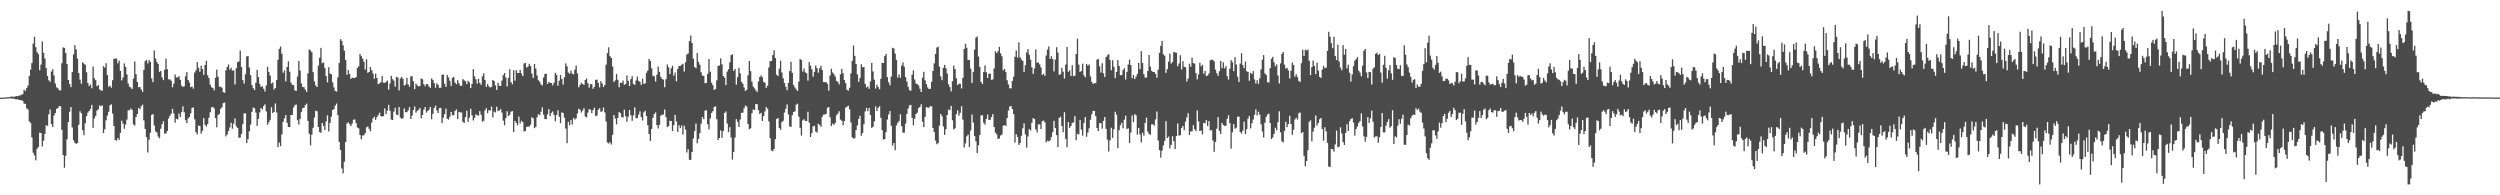 <?xml version="1.0" encoding="UTF-8"?>
<svg xmlns="http://www.w3.org/2000/svg" width="1920" height="150">
  <path d="M0 75.000h1v1.000H0zM1 75.000h1v1.000H1zM2 74.950h1v1.000H2zM3 74.883h1v1.000H3zM4 74.801h1v1.000H4zM5 74.704h1v1.000H5zM6 74.654h1v1.000H6zM7 74.573h1v1.000H7zM8 74.159h1v1.412H8zM9 74.228h1v1.545H9zM10 74.306h1v1.351H10zM11 74.212h1v1.865H11zM12 73.730h1v2.662H12zM13 73.934h1v2.213H13zM14 73.498h1v3.276H14zM15 73.310h1v3.510H15zM16 72.635h1v4.424H16zM17 72.370h1v5.091H17zM18 68.883h1v10.667H18zM19 69.818h1v10.023H19zM20 67.674h1v15.477H20zM21 65.719h1v18.397H21zM22 58.418h1v34.830H22zM23 53.450h1v40.907H23zM24 48.486h1v57.041H24zM25 33.490h1v83.800H25zM26 28.193h1v91.173H26zM27 36.233h1v86.895H27zM28 40.065h1v74.225H28zM29 41.628h1v71.195H29zM30 53.964h1v47.918H30zM31 49.638h1v52.503H31zM32 31.822h1v80.687H32zM33 40.537h1v67.530H33zM34 45.030h1v57.830H34zM35 52.333h1v43.896H35zM36 58.372h1v38.286H36zM37 61.642h1v26.196H37zM38 62.883h1v21.245H38zM39 54.978h1v40.259H39zM40 53.167h1v44.430H40zM41 57.972h1v30.766H41zM42 64.176h1v22.619H42zM43 67.057h1v16.540H43zM44 67.844h1v15.225H44zM45 69.286h1v12.223H45zM46 69.486h1v12.252H46zM47 48.584h1v51.121H47zM48 36.400h1v82.663H48zM49 36.741h1v92.083H49zM50 40.645h1v79.025H50zM51 49.201h1v57.738H51zM52 61.451h1v32.287H52zM53 64.539h1v21.346H53zM54 66.903h1v15.328H54zM55 55.351h1v42.543H55zM56 41.733h1v65.986H56zM57 34.698h1v74.965H57zM58 37.943h1v72.623H58zM59 44.938h1v64.840H59zM60 56.122h1v39.654H60zM61 61.129h1v24.331H61zM62 64.304h1v22.736H62zM63 47.820h1v52.102H63zM64 48.878h1v54.942H64zM65 49.786h1v44.851H65zM66 55.475h1v33.728H66zM67 63.619h1v22.914H67zM68 66.102h1v19.221H68zM69 64.800h1v18.948H69zM70 67.809h1v12.727H70zM71 51.086h1v47.043H71zM72 60.105h1v30.867H72zM73 61.545h1v27.514H73zM74 66.185h1v18.776H74zM75 65.299h1v18.646H75zM76 68.648h1v12.350H76zM77 69.364h1v12.192H77zM78 69.610h1v11.335H78zM79 50.833h1v51.364H79zM80 51.930h1v47.327H80zM81 48.548h1v43.882H81zM82 57.665h1v31.112H82zM83 66.675h1v19.217H83zM84 65.760h1v15.206H84zM85 67.312h1v12.819H85zM86 61.591h1v25.664H86zM87 45.102h1v51.594H87zM88 44.984h1v62.603H88zM89 44.899h1v63.131H89zM90 48.584h1v57.454H90zM91 46.550h1v60.849H91zM92 54.518h1v47.499H92zM93 61.734h1v30.945H93zM94 59.439h1v35.562H94zM95 48.756h1v50.172H95zM96 51.341h1v44.302H96zM97 57.208h1v34.622H97zM98 64.203h1v20.551H98zM99 66.501h1v18.207H99zM100 67.219h1v16.140H100zM101 68.382h1v15.929H101zM102 60.426h1v35.127H102zM103 47.220h1v49.243H103zM104 57.005h1v32.831H104zM105 62.959h1v24.580H105zM106 67.006h1v15.926H106zM107 66.814h1v17.164H107zM108 68.664h1v12.952H108zM109 70.583h1v9.798H109zM110 53.733h1v38.744H110zM111 46.955h1v52.088H111zM112 46.044h1v59.269H112zM113 48.668h1v68.449H113zM114 46.121h1v61.253H114zM115 47.477h1v54.443H115zM116 60.213h1v28.021H116zM117 63.081h1v24.579H117zM118 38.734h1v57.664H118zM119 44.887h1v56.008H119zM120 47.554h1v54.164H120zM121 49.165h1v55.696H121zM122 55.214h1v50.996H122zM123 54.520h1v44.340H123zM124 59.467h1v35.879H124zM125 61.527h1v31.597H125zM126 53.554h1v49.101H126zM127 44.953h1v57.560H127zM128 53.165h1v47.460H128zM129 60.907h1v30.156H129zM130 60.984h1v28.025H130zM131 61.933h1v25.392H131zM132 67.062h1v16.548H132zM133 64.321h1v22.890H133zM134 57.188h1v37.076H134zM135 59.490h1v31.729H135zM136 59.467h1v32.290H136zM137 58.495h1v28.711H137zM138 61.314h1v28.510H138zM139 65.801h1v20.338H139zM140 66.654h1v15.009H140zM141 66.299h1v19.855H141zM142 58.569h1v33.705H142zM143 55.356h1v39.201H143zM144 61.429h1v29.558H144zM145 63.366h1v26.543H145zM146 66.958h1v20.102H146zM147 66.460h1v16.476H147zM148 68.120h1v14.290H148zM149 55.782h1v35.868H149zM150 54.039h1v47.499H150zM151 47.722h1v55.534H151zM152 51.997h1v44.388H152zM153 55.085h1v41.665H153zM154 50.439h1v52.230H154zM155 52.917h1v47.604H155zM156 57.427h1v33.290H156zM157 49.915h1v45.985H157zM158 46.683h1v50.567H158zM159 57.840h1v37.466H159zM160 60.025h1v30.327H160zM161 65.049h1v21.173H161zM162 66.983h1v15.483H162zM163 67.593h1v14.513H163zM164 69.399h1v13.806H164zM165 59.681h1v31.005H165zM166 53.391h1v44.412H166zM167 58.924h1v29.443H167zM168 66.518h1v20.868H168zM169 66.653h1v16.909H169zM170 67.332h1v15.081H170zM171 70.783h1v8.366H171zM172 71.275h1v7.521H172zM173 54.074h1v50.658H173zM174 51.390h1v51.900H174zM175 49.474h1v51.071H175zM176 53.517h1v44.364H176zM177 52.042h1v42.256H177zM178 54.233h1v44.606H178zM179 54.031h1v40.964H179zM180 64.847h1v26.136H180zM181 52.261h1v44.762H181zM182 47.697h1v50.542H182zM183 47.097h1v58.749H183zM184 38.747h1v66.920H184zM185 51.502h1v51.383H185zM186 61.484h1v33.806H186zM187 64.198h1v23.013H187zM188 57.019h1v29.945H188zM189 43.379h1v66.568H189zM190 42.986h1v63.828H190zM191 51.837h1v48.939H191zM192 57.683h1v37.998H192zM193 65.332h1v20.580H193zM194 67.672h1v14.893H194zM195 69.177h1v13.905H195zM196 63.518h1v22.973H196zM197 53.639h1v42.974H197zM198 59.210h1v32.056H198zM199 64.398h1v21.926H199zM200 66.743h1v16.204H200zM201 66.186h1v17.894H201zM202 68.142h1v13.365H202zM203 70.275h1v9.865H203zM204 65.573h1v20.005H204zM205 51.324h1v44.433H205zM206 55.370h1v38.541H206zM207 58.054h1v33.949H207zM208 64.168h1v18.147H208zM209 63.390h1v23.401H209zM210 68.737h1v17.259H210zM211 67.600h1v11.838H211zM212 61.406h1v25.000H212zM213 45.896h1v67.044H213zM214 37.514h1v71.944H214zM215 35.698h1v76.556H215zM216 41.219h1v62.049H216zM217 55.877h1v37.680H217zM218 54.081h1v36.736H218zM219 62.462h1v25.915H219zM220 51.427h1v42.886H220zM221 47.088h1v50.466H221zM222 55.030h1v42.554H222zM223 63.463h1v24.862H223zM224 65.140h1v23.112H224zM225 65.405h1v17.150H225zM226 69.434h1v11.343H226zM227 69.818h1v10.431H227zM228 58.766h1v33.524H228zM229 46.757h1v48.935H229zM230 54.094h1v37.210H230zM231 64.113h1v21.806H231zM232 66.752h1v16.352H232zM233 66.986h1v15.814H233zM234 68.790h1v11.961H234zM235 70.577h1v8.991H235zM236 56.365h1v36.472H236zM237 38.035h1v64.710H237zM238 38.729h1v72.870H238zM239 40.067h1v63.300H239zM240 55.433h1v42.715H240zM241 62.469h1v27.847H241zM242 65.578h1v19.474H242zM243 66.799h1v18.634H243zM244 50.452h1v47.068H244zM245 44.378h1v56.923H245zM246 36.753h1v65.261H246zM247 48.517h1v45.968H247zM248 47.920h1v48.817H248zM249 52.123h1v47.692H249zM250 58.463h1v34.767H250zM251 63.255h1v25.317H251zM252 51.616h1v49.360H252zM253 56.449h1v37.964H253zM254 56.986h1v32.608H254zM255 63.224h1v21.335H255zM256 67.146h1v16.581H256zM257 69.891h1v11.267H257zM258 70.337h1v9.180H258zM259 59.375h1v29.003H259zM260 48.376h1v60.617H260zM261 30.103h1v85.028H261zM262 31.370h1v98.011H262zM263 34.877h1v98.259H263zM264 39.078h1v85.143H264zM265 46.055h1v63.059H265zM266 57.426h1v37.467H266zM267 53.838h1v40.068H267zM268 56.830h1v38.492H268zM269 60.547h1v36.286H269zM270 59.641h1v35.236H270zM271 59.931h1v32.048H271zM272 59.918h1v31.782H272zM273 59.218h1v35.359H273zM274 52.217h1v45.721H274zM275 50.919h1v47.690H275zM276 41.385h1v62.301H276zM277 43.175h1v63.748H277zM278 45.000h1v59.099H278zM279 47.353h1v56.596H279zM280 53.387h1v48.841H280zM281 45.511h1v52.273H281zM282 55.887h1v41.233H282zM283 55.270h1v43.669H283zM284 51.529h1v49.299H284zM285 53.915h1v40.266H285zM286 56.406h1v34.541H286zM287 60.534h1v29.074H287zM288 56.523h1v35.542H288zM289 59.893h1v30.182H289zM290 64.575h1v23.833H290zM291 64.075h1v22.476H291zM292 63.075h1v25.999H292zM293 58.439h1v31.140H293zM294 63.482h1v25.675H294zM295 63.709h1v19.581H295zM296 62.847h1v24.816H296zM297 61.913h1v23.024H297zM298 68.824h1v11.707H298zM299 64.102h1v20.941H299zM300 58.258h1v33.560H300zM301 60.758h1v31.405H301zM302 61.975h1v23.778H302zM303 66.533h1v16.222H303zM304 59.053h1v28.959H304zM305 59.548h1v28.813H305zM306 69.455h1v12.725H306zM307 60.189h1v30.177H307zM308 59.165h1v32.093H308zM309 60.584h1v30.187H309zM310 65.755h1v17.533H310zM311 64.951h1v21.198H311zM312 59.717h1v26.472H312zM313 64.752h1v20.056H313zM314 66.565h1v15.719H314zM315 58.671h1v32.703H315zM316 58.597h1v30.220H316zM317 62.402h1v22.100H317zM318 68.483h1v13.282H318zM319 64.210h1v22.245H319zM320 65.631h1v19.477H320zM321 66.473h1v17.863H321zM322 65.995h1v16.908H322zM323 60.196h1v30.744H323zM324 60.859h1v27.471H324zM325 64.651h1v19.614H325zM326 66.265h1v15.902H326zM327 64.508h1v21.984H327zM328 64.733h1v20.585H328zM329 66.431h1v17.844H329zM330 67.504h1v14.577H330zM331 60.140h1v31.471H331zM332 61.392h1v26.062H332zM333 63.829h1v19.054H333zM334 67.331h1v13.800H334zM335 64.067h1v20.714H335zM336 65.104h1v21.724H336zM337 67.469h1v15.595H337zM338 67.404h1v15.418H338zM339 57.468h1v37.123H339zM340 57.250h1v33.100H340zM341 64.317h1v23.255H341zM342 66.740h1v16.695H342zM343 57.637h1v33.636H343zM344 59.486h1v32.382H344zM345 62.033h1v27.622H345zM346 65.975h1v19.994H346zM347 59.811h1v28.647H347zM348 58.974h1v29.538H348zM349 63.391h1v21.911H349zM350 64.706h1v19.245H350zM351 61.535h1v29.898H351zM352 63.954h1v21.968H352zM353 65.741h1v20.656H353zM354 65.872h1v20.515H354zM355 60.760h1v32.799H355zM356 61.683h1v32.733H356zM357 62.389h1v27.397H357zM358 64.573h1v20.482H358zM359 62.097h1v31.532H359zM360 63.289h1v27.100H360zM361 67.648h1v15.902H361zM362 64.507h1v24.092H362zM363 53.110h1v39.427H363zM364 58.629h1v31.895H364zM365 60.859h1v26.935H365zM366 64.183h1v24.436H366zM367 60.453h1v28.404H367zM368 63.759h1v21.574H368zM369 65.103h1v22.993H369zM370 58.618h1v34.810H370zM371 56.339h1v36.429H371zM372 61.323h1v23.530H372zM373 66.735h1v16.327H373zM374 64.638h1v22.308H374zM375 66.231h1v18.327H375zM376 67.231h1v17.753H376zM377 66.745h1v15.145H377zM378 61.431h1v28.753H378zM379 62.139h1v23.562H379zM380 65.598h1v20.750H380zM381 69.074h1v12.883H381zM382 63.586h1v21.761H382zM383 65.846h1v19.048H383zM384 66.031h1v17.753H384zM385 61.897h1v24.651H385zM386 57.763h1v34.870H386zM387 56.039h1v40.188H387zM388 59.571h1v31.166H388zM389 66.350h1v19.122H389zM390 59.735h1v29.381H390zM391 53.131h1v34.928H391zM392 63.098h1v22.674H392zM393 64.782h1v20.584H393zM394 53.861h1v47.619H394zM395 61.933h1v30.967H395zM396 53.911h1v40.501H396zM397 56.083h1v40.176H397zM398 56.039h1v33.518H398zM399 53.661h1v41.152H399zM400 56.394h1v36.360H400zM401 58.484h1v35.314H401zM402 48.755h1v52.338H402zM403 48.270h1v52.288H403zM404 51.872h1v45.546H404zM405 51.081h1v46.158H405zM406 48.933h1v48.258H406zM407 50.702h1v45.026H407zM408 56.461h1v33.541H408zM409 59.870h1v31.064H409zM410 49.147h1v49.255H410zM411 52.661h1v44.753H411zM412 57.973h1v32.163H412zM413 61.591h1v26.086H413zM414 62.697h1v25.809H414zM415 64.763h1v21.105H415zM416 65.580h1v16.917H416zM417 59.472h1v28.584H417zM418 56.871h1v34.610H418zM419 56.547h1v34.928H419zM420 64.385h1v23.441H420zM421 62.908h1v20.889H421zM422 63.577h1v25.534H422zM423 63.722h1v22.964H423zM424 65.547h1v20.037H424zM425 63.542h1v24.689H425zM426 55.934h1v37.185H426zM427 57.529h1v30.802H427zM428 65.802h1v18.944H428zM429 61.960h1v27.710H429zM430 57.657h1v36.972H430zM431 60.646h1v25.613H431zM432 65.013h1v21.747H432zM433 59.309h1v31.080H433zM434 48.702h1v50.021H434zM435 50.962h1v58.993H435zM436 55.696h1v37.910H436zM437 56.596h1v39.558H437zM438 54.237h1v37.921H438zM439 56.521h1v39.136H439zM440 57.034h1v33.562H440zM441 53.529h1v38.308H441zM442 50.384h1v40.500H442zM443 56.378h1v30.746H443zM444 67.031h1v16.533H444zM445 65.262h1v19.066H445zM446 63.625h1v22.825H446zM447 64.469h1v20.441H447zM448 65.230h1v17.877H448zM449 61.421h1v28.065H449zM450 60.317h1v29.837H450zM451 63.873h1v22.675H451zM452 67.302h1v16.520H452zM453 64.582h1v19.618H453zM454 64.612h1v22.205H454zM455 68.188h1v16.369H455zM456 66.665h1v16.115H456zM457 61.290h1v27.975H457zM458 61.188h1v27.515H458zM459 63.667h1v20.589H459zM460 67.136h1v16.025H460zM461 62.368h1v23.499H461zM462 64.144h1v21.300H462zM463 66.797h1v15.744H463zM464 65.349h1v20.981H464zM465 49.681h1v43.654H465zM466 40.826h1v68.609H466zM467 36.362h1v73.845H467zM468 43.088h1v66.088H468zM469 44.487h1v66.530H469zM470 51.046h1v52.523H470zM471 62.901h1v25.435H471zM472 61.701h1v29.282H472zM473 56.797h1v38.764H473zM474 61.289h1v29.281H474zM475 67.018h1v19.059H475zM476 63.473h1v23.485H476zM477 63.690h1v26.301H477zM478 61.863h1v28.362H478zM479 65.129h1v19.070H479zM480 64.537h1v24.733H480zM481 57.974h1v35.556H481zM482 62.035h1v27.652H482zM483 66.101h1v18.377H483zM484 60.699h1v27.843H484zM485 58.478h1v34.309H485zM486 64.370h1v24.310H486zM487 65.247h1v17.240H487zM488 61.773h1v29.052H488zM489 58.774h1v31.869H489zM490 62.076h1v25.929H490zM491 62.816h1v22.681H491zM492 65.201h1v24.767H492zM493 60.388h1v32.166H493zM494 64.310h1v21.966H494zM495 64.070h1v20.989H495zM496 55.882h1v33.264H496zM497 54.194h1v41.949H497zM498 45.229h1v57.739H498zM499 46.828h1v61.401H499zM500 52.417h1v46.638H500zM501 58.201h1v32.238H501zM502 58.680h1v28.927H502zM503 62.651h1v23.695H503zM504 57.411h1v38.689H504zM505 51.096h1v47.553H505zM506 55.179h1v40.694H506zM507 59.051h1v29.780H507zM508 60.647h1v27.415H508zM509 61.244h1v26.786H509zM510 67.019h1v17.120H510zM511 60.800h1v29.208H511zM512 49.529h1v48.127H512zM513 51.729h1v45.035H513zM514 56.890h1v35.871H514zM515 52.458h1v40.476H515zM516 50.491h1v50.292H516zM517 58.125h1v37.977H517zM518 55.728h1v32.496H518zM519 62.434h1v30.865H519zM520 53.025h1v48.253H520zM521 50.661h1v45.528H521zM522 50.674h1v47.741H522zM523 49.699h1v46.699H523zM524 48.943h1v54.418H524zM525 54.945h1v41.598H525zM526 47.833h1v51.774H526zM527 41.843h1v75.230H527zM528 41.126h1v73.473H528zM529 31.634h1v91.074H529zM530 27.212h1v95.586H530zM531 32.970h1v83.819H531zM532 44.986h1v61.422H532zM533 51.415h1v49.287H533zM534 52.440h1v42.475H534zM535 40.708h1v69.360H535zM536 47.510h1v59.156H536zM537 49.736h1v52.512H537zM538 55.499h1v39.467H538zM539 58.009h1v31.914H539zM540 58.304h1v33.249H540zM541 63.880h1v21.132H541zM542 63.666h1v21.042H542zM543 56.708h1v38.766H543zM544 45.357h1v54.039H544zM545 55.018h1v35.948H545zM546 63.475h1v23.255H546zM547 65.443h1v20.007H547zM548 69.063h1v13.050H548zM549 68.375h1v13.287H549zM550 61.688h1v29.860H550zM551 50.585h1v57.005H551zM552 50.277h1v55.732H552zM553 44.803h1v55.334H553zM554 49.364h1v56.538H554zM555 58.295h1v42.351H555zM556 59.628h1v27.173H556zM557 65.332h1v20.263H557zM558 55.011h1v39.870H558zM559 53.175h1v48.296H559zM560 47.870h1v49.841H560zM561 42.345h1v63.280H561zM562 41.744h1v80.850H562zM563 54.434h1v62.258H563zM564 52.976h1v52.711H564zM565 64.969h1v26.523H565zM566 59.300h1v34.212H566zM567 52.073h1v45.416H567zM568 56.331h1v35.478H568zM569 62.850h1v23.771H569zM570 64.315h1v22.269H570zM571 67.153h1v15.984H571zM572 69.910h1v11.198H572zM573 68.898h1v12.920H573zM574 57.809h1v37.438H574zM575 46.836h1v52.369H575zM576 54.652h1v43.847H576zM577 62.724h1v24.257H577zM578 66.393h1v17.700H578zM579 67.850h1v16.592H579zM580 69.392h1v10.529H580zM581 70.604h1v9.366H581zM582 62.554h1v22.029H582zM583 59.142h1v28.334H583zM584 57.867h1v28.771H584zM585 59.334h1v33.613H585zM586 62.750h1v26.452H586zM587 63.663h1v22.010H587zM588 67.483h1v14.733H588zM589 65.788h1v17.723H589zM590 51.793h1v41.424H590zM591 46.876h1v59.243H591zM592 46.958h1v68.659H592zM593 42.359h1v73.823H593zM594 38.554h1v75.856H594zM595 44.587h1v62.317H595zM596 57.356h1v34.048H596zM597 58.397h1v32.226H597zM598 52.787h1v45.495H598zM599 46.716h1v52.960H599zM600 55.702h1v38.094H600zM601 60.158h1v32.612H601zM602 63.746h1v22.701H602zM603 66.629h1v16.900H603zM604 69.269h1v10.902H604zM605 63.665h1v24.213H605zM606 54.564h1v42.442H606zM607 47.482h1v50.014H607zM608 55.905h1v32.564H608zM609 65.260h1v20.741H609zM610 67.195h1v18.362H610zM611 68.535h1v11.890H611zM612 69.885h1v9.736H612zM613 62.621h1v27.000H613zM614 45.313h1v52.919H614zM615 46.058h1v58.088H615zM616 54.983h1v37.469H616zM617 52.603h1v39.012H617zM618 55.601h1v37.290H618zM619 56.289h1v36.653H619zM620 61.896h1v23.899H620zM621 47.675h1v46.510H621zM622 50.457h1v54.784H622zM623 53.238h1v49.016H623zM624 58.861h1v38.197H624zM625 55.256h1v41.292H625zM626 50.260h1v50.816H626zM627 52.404h1v49.369H627zM628 55.795h1v39.193H628zM629 52.465h1v43.411H629zM630 50.408h1v47.013H630zM631 53.790h1v35.894H631zM632 63.031h1v24.991H632zM633 63.123h1v24.779H633zM634 63.201h1v24.228H634zM635 64.327h1v18.397H635zM636 69.689h1v12.600H636zM637 57.891h1v32.210H637zM638 52.803h1v43.996H638zM639 55.660h1v39.299H639zM640 56.991h1v38.925H640zM641 58.842h1v35.511H641zM642 62.091h1v26.379H642zM643 63.029h1v24.162H643zM644 64.778h1v20.664H644zM645 57.063h1v34.826H645zM646 52.877h1v39.811H646zM647 56.250h1v39.952H647zM648 61.453h1v31.546H648zM649 63.839h1v18.841H649zM650 68.952h1v13.030H650zM651 69.590h1v11.682H651zM652 67.358h1v16.634H652zM653 56.433h1v37.556H653zM654 46.812h1v58.666H654zM655 34.972h1v71.445H655zM656 42.921h1v63.288H656zM657 49.145h1v50.700H657zM658 57.160h1v39.131H658zM659 62.801h1v28.598H659zM660 59.827h1v29.118H660zM661 49.307h1v55.000H661zM662 51.647h1v50.598H662zM663 51.470h1v43.895H663zM664 64.479h1v21.141H664zM665 67.175h1v15.715H665zM666 66.399h1v19.010H666zM667 68.248h1v14.663H667zM668 62.498h1v25.793H668zM669 48.306h1v49.907H669zM670 54.867h1v42.453H670zM671 61.197h1v32.052H671zM672 68.018h1v13.718H672zM673 65.071h1v20.206H673zM674 66.862h1v15.930H674zM675 68.569h1v12.979H675zM676 60.560h1v29.914H676zM677 48.241h1v51.829H677zM678 48.416h1v58.805H678zM679 42.995h1v63.784H679zM680 41.377h1v60.169H680zM681 59.188h1v32.627H681zM682 63.188h1v24.713H682zM683 65.474h1v19.836H683zM684 58.819h1v37.753H684zM685 36.702h1v75.181H685zM686 37.212h1v72.652H686zM687 41.222h1v74.128H687zM688 45.960h1v50.393H688zM689 59.615h1v34.644H689zM690 57.168h1v35.883H690zM691 59.772h1v28.079H691zM692 50.328h1v46.575H692zM693 47.905h1v54.011H693zM694 51.327h1v50.550H694zM695 59.310h1v35.733H695zM696 62.590h1v25.036H696zM697 66.683h1v16.723H697zM698 69.242h1v11.696H698zM699 69.694h1v10.855H699zM700 57.395h1v33.132H700zM701 54.079h1v42.183H701zM702 61.083h1v30.107H702zM703 64.154h1v23.407H703zM704 64.618h1v21.841H704zM705 65.630h1v17.216H705zM706 68.114h1v14.062H706zM707 70.653h1v9.429H707zM708 59.611h1v33.808H708zM709 55.143h1v42.511H709zM710 61.646h1v28.181H710zM711 64.606h1v17.644H711zM712 67.143h1v15.524H712zM713 68.422h1v14.255H713zM714 68.170h1v13.349H714zM715 62.821h1v18.884H715zM716 54.424h1v43.757H716zM717 48.670h1v52.683H717zM718 41.424h1v66.485H718zM719 36.531h1v74.246H719zM720 35.909h1v74.013H720zM721 51.204h1v45.310H721zM722 58.675h1v28.842H722zM723 61.570h1v27.681H723zM724 52.092h1v45.077H724zM725 49.885h1v53.731H725zM726 52.381h1v46.866H726zM727 56.373h1v31.899H727zM728 64.724h1v19.444H728zM729 66.914h1v17.697H729zM730 70.181h1v11.139H730zM731 62.381h1v29.985H731zM732 50.310h1v49.084H732zM733 53.087h1v45.518H733zM734 60.127h1v27.538H734zM735 65.351h1v19.320H735zM736 64.148h1v24.633H736zM737 64.359h1v22.255H737zM738 67.941h1v13.591H738zM739 59.824h1v32.041H739zM740 37.611h1v75.687H740zM741 33.657h1v76.548H741zM742 36.728h1v67.993H742zM743 46.045h1v57.335H743zM744 46.101h1v66.868H744zM745 52.674h1v47.569H745zM746 63.740h1v24.201H746zM747 55.213h1v38.941H747zM748 38.144h1v66.335H748zM749 28.853h1v79.663H749zM750 27.987h1v89.572H750zM751 43.401h1v68.046H751zM752 51.427h1v52.371H752zM753 62.950h1v25.708H753zM754 64.535h1v23.942H754zM755 55.281h1v39.014H755zM756 50.250h1v45.435H756zM757 55.516h1v35.828H757zM758 59.846h1v28.188H758zM759 56.647h1v35.465H759zM760 56.529h1v35.485H760zM761 61.283h1v28.611H761zM762 61.019h1v26.573H762zM763 52.563h1v44.974H763zM764 39.402h1v62.428H764zM765 40.808h1v62.425H765zM766 39.423h1v67.402H766zM767 35.972h1v70.350H767zM768 40.970h1v63.129H768zM769 43.277h1v60.053H769zM770 54.019h1v42.547H770zM771 52.908h1v43.194H771zM772 55.411h1v41.304H772zM773 61.648h1v29.006H773zM774 64.878h1v20.036H774zM775 67.767h1v14.045H775zM776 67.823h1v13.623H776zM777 62.152h1v21.555H777zM778 58.843h1v28.745H778zM779 43.557h1v65.983H779zM780 38.742h1v64.367H780zM781 44.220h1v61.024H781zM782 32.486h1v78.846H782zM783 44.095h1v65.794H783zM784 45.722h1v58.562H784zM785 46.722h1v51.776H785zM786 55.221h1v39.492H786zM787 50.128h1v53.077H787zM788 40.218h1v73.165H788zM789 37.666h1v67.154H789zM790 42.027h1v57.109H790zM791 45.762h1v54.410H791zM792 51.681h1v42.527H792zM793 56.753h1v33.922H793zM794 52.593h1v38.843H794zM795 37.976h1v61.354H795zM796 48.174h1v53.485H796zM797 47.904h1v47.641H797zM798 49.452h1v46.047H798zM799 51.855h1v47.280H799zM800 57.563h1v35.493H800zM801 56.694h1v35.883H801zM802 58.250h1v35.745H802zM803 42.633h1v66.718H803zM804 38.044h1v69.968H804zM805 35.648h1v72.895H805zM806 45.282h1v62.590H806zM807 43.218h1v62.081H807zM808 45.323h1v56.179H808zM809 54.833h1v37.954H809zM810 45.791h1v52.545H810zM811 36.280h1v67.520H811zM812 40.319h1v72.632H812zM813 57.435h1v33.086H813zM814 56.960h1v32.615H814zM815 52.129h1v44.703H815zM816 55.026h1v46.442H816zM817 60.330h1v25.891H817zM818 49.638h1v57.005H818zM819 36.171h1v76.936H819zM820 55.134h1v38.618H820zM821 54.027h1v44.200H821zM822 58.374h1v38.405H822zM823 50.088h1v44.324H823zM824 58.453h1v35.490H824zM825 58.119h1v31.078H825zM826 41.497h1v66.206H826zM827 29.679h1v73.093H827zM828 49.597h1v53.703H828zM829 55.223h1v36.865H829zM830 54.418h1v45.154H830zM831 48.910h1v55.338H831zM832 57.802h1v36.727H832zM833 59.447h1v30.466H833zM834 49.082h1v55.919H834zM835 50.426h1v51.398H835zM836 49.451h1v49.119H836zM837 58.674h1v33.280H837zM838 62.794h1v24.997H838zM839 64.459h1v20.831H839zM840 63.895h1v21.220H840zM841 63.846h1v25.383H841zM842 45.786h1v52.558H842zM843 45.349h1v55.367H843zM844 50.918h1v43.682H844zM845 55.709h1v38.807H845zM846 48.578h1v50.208H846zM847 56.301h1v36.540H847zM848 59.195h1v30.676H848zM849 43.806h1v55.165H849zM850 42.496h1v64.668H850zM851 41.563h1v74.812H851zM852 45.975h1v61.840H852zM853 53.914h1v44.223H853zM854 46.247h1v59.635H854zM855 51.290h1v47.937H855zM856 60.001h1v25.804H856zM857 55.286h1v32.832H857zM858 46.111h1v67.673H858zM859 50.706h1v49.276H859zM860 57.679h1v38.540H860zM861 57.682h1v36.645H861zM862 53.903h1v44.640H862zM863 52.405h1v39.505H863zM864 61.053h1v27.801H864zM865 55.184h1v44.014H865zM866 49.546h1v49.020H866zM867 45.765h1v64.063H867zM868 50.035h1v51.748H868zM869 60.074h1v28.589H869zM870 57.627h1v36.179H870zM871 60.796h1v26.871H871zM872 58.891h1v29.745H872zM873 56.763h1v46.637H873zM874 48.285h1v49.912H874zM875 53.103h1v50.175H875zM876 39.275h1v70.102H876zM877 48.341h1v53.577H877zM878 56.968h1v47.208H878zM879 59.597h1v34.828H879zM880 59.500h1v30.886H880zM881 54.497h1v46.556H881zM882 42.226h1v60.617H882zM883 51.180h1v52.345H883zM884 54.357h1v41.145H884zM885 55.273h1v40.235H885zM886 55.293h1v41.217H886zM887 56.849h1v34.872H887zM888 59.749h1v25.906H888zM889 53.532h1v54.348H889zM890 40.601h1v74.820H890zM891 35.185h1v85.846H891zM892 31.405h1v84.327H892zM893 41.707h1v69.984H893zM894 42.731h1v65.394H894zM895 55.929h1v37.130H895zM896 53.079h1v52.951H896zM897 47.386h1v57.488H897zM898 41.128h1v72.875H898zM899 48.830h1v62.361H899zM900 47.505h1v57.108H900zM901 39.920h1v68.504H901zM902 40.276h1v74.250H902zM903 40.471h1v64.030H903zM904 50.898h1v43.926H904zM905 48.723h1v55.444H905zM906 42.409h1v61.420H906zM907 53.415h1v44.922H907zM908 46.968h1v49.794H908zM909 51.260h1v48.776H909zM910 51.668h1v41.763H910zM911 62.567h1v27.574H911zM912 60.277h1v26.669H912zM913 48.909h1v54.787H913zM914 51.292h1v49.606H914zM915 44.243h1v56.600H915zM916 48.417h1v47.760H916zM917 48.855h1v50.295H917zM918 56.211h1v44.606H918zM919 60.959h1v23.887H919zM920 57.122h1v36.124H920zM921 48.181h1v52.468H921zM922 50.893h1v49.286H922zM923 49.727h1v53.433H923zM924 56.609h1v37.688H924zM925 54.418h1v40.310H925zM926 58.405h1v33.850H926zM927 58.023h1v38.781H927zM928 56.302h1v36.744H928zM929 46.259h1v53.945H929zM930 45.805h1v54.150H930zM931 45.968h1v61.927H931zM932 47.218h1v69.372H932zM933 53.528h1v55.486H933zM934 56.192h1v42.629H934zM935 58.234h1v31.699H935zM936 54.670h1v45.764H936zM937 46.772h1v56.166H937zM938 52.351h1v42.021H938zM939 47.868h1v48.122H939zM940 52.506h1v44.178H940zM941 50.816h1v45.738H941zM942 58.493h1v32.770H942zM943 61.068h1v27.444H943zM944 52.759h1v41.741H944zM945 46.166h1v68.017H945zM946 47.783h1v53.845H946zM947 54.668h1v40.638H947zM948 43.948h1v54.967H948zM949 49.576h1v48.465H949zM950 58.949h1v30.734H950zM951 63.022h1v26.485H951zM952 48.851h1v52.575H952zM953 40.859h1v61.729H953zM954 50.027h1v50.328H954zM955 52.343h1v41.111H955zM956 47.261h1v55.723H956zM957 54.669h1v44.498H957zM958 55.280h1v35.872H958zM959 62.017h1v27.044H959zM960 55.948h1v42.656H960zM961 56.890h1v37.718H961zM962 54.587h1v37.202H962zM963 60.957h1v27.138H963zM964 64.082h1v19.905H964zM965 61.599h1v27.129H965zM966 64.425h1v21.403H966zM967 60.126h1v27.956H967zM968 53.172h1v42.244H968zM969 45.818h1v55.170H969zM970 42.299h1v63.343H970zM971 56.371h1v37.911H971zM972 57.532h1v32.195H972zM973 63.066h1v24.839H973zM974 63.462h1v23.817H974zM975 52.370h1v42.100H975zM976 45.140h1v61.681H976zM977 43.628h1v61.921H977zM978 47.853h1v54.955H978zM979 50.902h1v47.228H979zM980 49.475h1v50.581H980zM981 57.977h1v35.837H981zM982 64.107h1v21.391H982zM983 48.709h1v52.904H983zM984 41.404h1v67.149H984zM985 39.869h1v69.490H985zM986 49.613h1v50.923H986zM987 52.574h1v40.893H987zM988 52.141h1v45.523H988zM989 54.067h1v41.184H989zM990 60.209h1v28.657H990zM991 54.299h1v40.884H991zM992 48.040h1v55.508H992zM993 49.912h1v49.775H993zM994 58.928h1v32.863H994zM995 57.060h1v33.385H995zM996 59.210h1v32.712H996zM997 62.107h1v24.888H997zM998 63.021h1v23.375H998zM999 48.547h1v53.745H999zM1000 38.187h1v63.171H1000zM1001 42.983h1v76.722H1001zM1002 38.192h1v89.517H1002zM1003 38.780h1v84.889H1003zM1004 38.046h1v77.339H1004zM1005 46.613h1v46.962H1005zM1006 57.729h1v34.706H1006zM1007 51.551h1v57.025H1007zM1008 46.552h1v54.537H1008zM1009 50.691h1v47.421H1009zM1010 56.917h1v31.777H1010zM1011 48.123h1v48.301H1011zM1012 54.215h1v40.232H1012zM1013 59.003h1v32.576H1013zM1014 59.895h1v30.738H1014zM1015 53.454h1v45.678H1015zM1016 50.609h1v57.408H1016zM1017 52.313h1v45.440H1017zM1018 51.867h1v49.040H1018zM1019 39.097h1v70.571H1019zM1020 24.433h1v103.440H1020zM1021 28.204h1v100.101H1021zM1022 33.149h1v81.245H1022zM1023 37.027h1v77.586H1023zM1024 28.185h1v88.304H1024zM1025 42.932h1v67.982H1025zM1026 46.115h1v54.185H1026zM1027 34.295h1v78.830H1027zM1028 47.266h1v65.330H1028zM1029 51.881h1v45.921H1029zM1030 53.890h1v48.659H1030zM1031 34.653h1v74.448H1031zM1032 41.989h1v69.332H1032zM1033 37.569h1v64.521H1033zM1034 52.605h1v42.741H1034zM1035 49.708h1v50.884H1035zM1036 55.862h1v37.201H1036zM1037 62.595h1v28.901H1037zM1038 57.178h1v33.548H1038zM1039 50.776h1v43.325H1039zM1040 46.612h1v57.565H1040zM1041 45.376h1v53.751H1041zM1042 43.860h1v53.338H1042zM1043 54.281h1v40.087H1043zM1044 55.718h1v37.326H1044zM1045 58.605h1v28.464H1045zM1046 50.498h1v46.594H1046zM1047 39.025h1v65.654H1047zM1048 37.624h1v71.155H1048zM1049 55.614h1v49.522H1049zM1050 59.903h1v30.054H1050zM1051 55.251h1v39.149H1051zM1052 55.331h1v35.547H1052zM1053 64.914h1v20.054H1053zM1054 52.777h1v40.740H1054zM1055 51.649h1v53.976H1055zM1056 41.375h1v63.385H1056zM1057 40.449h1v64.186H1057zM1058 42.257h1v67.478H1058zM1059 41.296h1v64.145H1059zM1060 55.688h1v41.844H1060zM1061 63.492h1v23.288H1061zM1062 49.763h1v51.864H1062zM1063 42.871h1v58.800H1063zM1064 52.128h1v44.343H1064zM1065 60.415h1v33.230H1065zM1066 53.980h1v37.503H1066zM1067 50.040h1v48.065H1067zM1068 56.278h1v40.689H1068zM1069 61.222h1v23.463H1069zM1070 43.858h1v66.793H1070zM1071 44.560h1v60.138H1071zM1072 49.948h1v55.552H1072zM1073 52.721h1v43.776H1073zM1074 53.084h1v38.494H1074zM1075 50.086h1v44.967H1075zM1076 58.228h1v32.897H1076zM1077 58.440h1v29.636H1077zM1078 34.781h1v76.371H1078zM1079 41.998h1v69.260H1079zM1080 49.499h1v54.197H1080zM1081 51.654h1v44.041H1081zM1082 55.738h1v40.700H1082zM1083 59.110h1v31.737H1083zM1084 63.405h1v25.427H1084zM1085 61.237h1v26.787H1085zM1086 60.816h1v27.426H1086zM1087 67.544h1v15.529H1087zM1088 64.798h1v19.576H1088zM1089 66.535h1v16.942H1089zM1090 66.542h1v19.222H1090zM1091 64.341h1v22.277H1091zM1092 54.416h1v39.815H1092zM1093 49.230h1v49.437H1093zM1094 36.969h1v67.735H1094zM1095 47.859h1v69.812H1095zM1096 32.826h1v88.710H1096zM1097 27.395h1v95.324H1097zM1098 42.660h1v70.867H1098zM1099 45.822h1v64.303H1099zM1100 52.073h1v47.972H1100zM1101 53.502h1v46.580H1101zM1102 49.800h1v54.204H1102zM1103 43.016h1v63.648H1103zM1104 48.286h1v52.667H1104zM1105 55.995h1v38.185H1105zM1106 55.044h1v43.013H1106zM1107 58.662h1v35.905H1107zM1108 62.321h1v26.712H1108zM1109 62.101h1v25.371H1109zM1110 60.367h1v33.501H1110zM1111 60.477h1v30.738H1111zM1112 61.752h1v24.814H1112zM1113 64.543h1v20.598H1113zM1114 63.628h1v26.263H1114zM1115 63.922h1v23.793H1115zM1116 65.660h1v17.161H1116zM1117 62.743h1v21.878H1117zM1118 55.405h1v36.874H1118zM1119 55.486h1v35.745H1119zM1120 63.999h1v22.614H1120zM1121 62.470h1v24.029H1121zM1122 56.684h1v39.207H1122zM1123 62.596h1v24.758H1123zM1124 62.533h1v21.350H1124zM1125 60.226h1v32.932H1125zM1126 50.503h1v51.369H1126zM1127 43.865h1v63.861H1127zM1128 49.786h1v55.760H1128zM1129 49.952h1v50.847H1129zM1130 61.159h1v29.180H1130zM1131 61.147h1v29.190H1131zM1132 64.798h1v20.094H1132zM1133 53.954h1v41.734H1133zM1134 54.196h1v39.462H1134zM1135 58.008h1v32.545H1135zM1136 65.032h1v20.253H1136zM1137 63.041h1v27.633H1137zM1138 62.866h1v25.581H1138zM1139 64.271h1v19.982H1139zM1140 65.464h1v17.865H1140zM1141 58.115h1v33.498H1141zM1142 58.163h1v32.366H1142zM1143 63.232h1v21.425H1143zM1144 64.955h1v18.424H1144zM1145 64.585h1v21.518H1145zM1146 64.333h1v22.189H1146zM1147 65.434h1v19.298H1147zM1148 65.443h1v19.228H1148zM1149 58.605h1v31.080H1149zM1150 61.469h1v23.940H1150zM1151 64.604h1v20.483H1151zM1152 66.821h1v16.071H1152zM1153 63.570h1v22.338H1153zM1154 60.583h1v25.171H1154zM1155 64.083h1v20.950H1155zM1156 67.703h1v16.822H1156zM1157 56.811h1v42.175H1157zM1158 48.234h1v53.872H1158zM1159 45.221h1v51.863H1159zM1160 45.666h1v50.931H1160zM1161 41.984h1v56.503H1161zM1162 47.985h1v52.795H1162zM1163 57.864h1v32.012H1163zM1164 64.068h1v22.447H1164zM1165 57.661h1v32.495H1165zM1166 59.038h1v33.547H1166zM1167 58.220h1v33.916H1167zM1168 58.921h1v33.390H1168zM1169 59.104h1v34.462H1169zM1170 61.055h1v30.099H1170zM1171 65.720h1v20.998H1171zM1172 65.037h1v24.688H1172zM1173 57.795h1v37.930H1173zM1174 57.685h1v29.096H1174zM1175 60.282h1v28.113H1175zM1176 61.710h1v25.358H1176zM1177 61.346h1v28.011H1177zM1178 65.111h1v21.470H1178zM1179 64.206h1v21.095H1179zM1180 57.552h1v32.822H1180zM1181 52.812h1v42.113H1181zM1182 59.223h1v33.050H1182zM1183 64.189h1v21.595H1183zM1184 63.525h1v24.323H1184zM1185 59.802h1v29.104H1185zM1186 61.813h1v26.153H1186zM1187 63.206h1v25.127H1187zM1188 56.333h1v35.920H1188zM1189 51.026h1v46.809H1189zM1190 48.623h1v47.473H1190zM1191 53.355h1v38.765H1191zM1192 56.166h1v46.222H1192zM1193 51.390h1v52.698H1193zM1194 55.570h1v43.388H1194zM1195 59.726h1v32.624H1195zM1196 60.991h1v30.038H1196zM1197 61.245h1v27.045H1197zM1198 62.416h1v22.562H1198zM1199 66.048h1v15.778H1199zM1200 63.061h1v23.096H1200zM1201 61.277h1v26.563H1201zM1202 62.015h1v23.776H1202zM1203 65.581h1v20.207H1203zM1204 54.275h1v41.232H1204zM1205 46.007h1v53.393H1205zM1206 52.547h1v44.150H1206zM1207 52.679h1v38.340H1207zM1208 56.751h1v40.903H1208zM1209 56.949h1v42.201H1209zM1210 64.376h1v29.940H1210zM1211 52.203h1v38.073H1211zM1212 41.596h1v69.751H1212zM1213 45.856h1v56.822H1213zM1214 56.680h1v43.223H1214zM1215 55.807h1v36.422H1215zM1216 51.325h1v51.707H1216zM1217 53.763h1v46.822H1217zM1218 59.454h1v31.091H1218zM1219 61.386h1v28.901H1219zM1220 29.296h1v83.646H1220zM1221 47.674h1v63.983H1221zM1222 40.914h1v80.413H1222zM1223 34.625h1v93.550H1223zM1224 32.437h1v92.397H1224zM1225 42.970h1v59.352H1225zM1226 58.978h1v33.366H1226zM1227 53.281h1v39.730H1227zM1228 47.935h1v52.151H1228zM1229 53.213h1v45.593H1229zM1230 62.458h1v23.341H1230zM1231 65.620h1v18.988H1231zM1232 66.076h1v19.712H1232zM1233 66.238h1v21.392H1233zM1234 63.444h1v20.708H1234zM1235 63.859h1v19.820H1235zM1236 51.214h1v45.626H1236zM1237 55.380h1v35.267H1237zM1238 65.418h1v19.950H1238zM1239 62.938h1v24.212H1239zM1240 61.507h1v28.266H1240zM1241 63.564h1v24.285H1241zM1242 66.563h1v17.035H1242zM1243 61.782h1v23.908H1243zM1244 57.394h1v31.296H1244zM1245 62.410h1v25.670H1245zM1246 64.483h1v24.753H1246zM1247 65.228h1v18.776H1247zM1248 60.941h1v25.147H1248zM1249 62.232h1v23.211H1249zM1250 67.161h1v16.526H1250zM1251 61.813h1v28.181H1251zM1252 55.833h1v38.221H1252zM1253 51.589h1v43.405H1253zM1254 49.010h1v42.193H1254zM1255 45.116h1v56.334H1255zM1256 46.681h1v50.618H1256zM1257 47.813h1v47.274H1257zM1258 56.958h1v35.812H1258zM1259 46.995h1v55.153H1259zM1260 52.036h1v46.421H1260zM1261 55.402h1v34.631H1261zM1262 65.355h1v20.334H1262zM1263 64.141h1v20.533H1263zM1264 63.802h1v23.388H1264zM1265 65.128h1v20.728H1265zM1266 65.692h1v18.513H1266zM1267 58.309h1v30.499H1267zM1268 60.656h1v29.547H1268zM1269 62.601h1v25.529H1269zM1270 64.852h1v19.552H1270zM1271 64.197h1v21.921H1271zM1272 62.234h1v24.880H1272zM1273 64.233h1v20.401H1273zM1274 64.789h1v19.435H1274zM1275 57.707h1v36.700H1275zM1276 60.242h1v29.157H1276zM1277 65.458h1v19.534H1277zM1278 67.625h1v16.148H1278zM1279 61.446h1v26.090H1279zM1280 64.830h1v21.035H1280zM1281 65.844h1v17.037H1281zM1282 67.369h1v15.288H1282zM1283 51.493h1v47.176H1283zM1284 45.563h1v64.626H1284zM1285 50.895h1v49.555H1285zM1286 58.031h1v33.494H1286zM1287 55.269h1v40.871H1287zM1288 55.525h1v39.546H1288zM1289 56.280h1v43.744H1289zM1290 57.488h1v34.741H1290zM1291 51.929h1v47.683H1291zM1292 56.930h1v34.157H1292zM1293 65.042h1v19.811H1293zM1294 63.262h1v19.706H1294zM1295 58.934h1v32.922H1295zM1296 59.756h1v34.633H1296zM1297 61.202h1v24.495H1297zM1298 61.694h1v26.851H1298zM1299 54.510h1v45.031H1299zM1300 51.490h1v47.110H1300zM1301 51.762h1v44.061H1301zM1302 54.238h1v40.075H1302zM1303 59.964h1v33.889H1303zM1304 63.453h1v24.870H1304zM1305 64.950h1v19.851H1305zM1306 58.709h1v30.835H1306zM1307 56.282h1v38.620H1307zM1308 60.351h1v28.843H1308zM1309 63.166h1v25.518H1309zM1310 60.837h1v29.994H1310zM1311 60.792h1v31.625H1311zM1312 65.034h1v21.389H1312zM1313 67.831h1v14.088H1313zM1314 59.813h1v30.862H1314zM1315 47.931h1v56.079H1315zM1316 41.135h1v70.490H1316zM1317 41.692h1v59.867H1317zM1318 52.516h1v45.040H1318zM1319 54.087h1v41.984H1319zM1320 56.220h1v34.363H1320zM1321 63.736h1v27.327H1321zM1322 55.330h1v38.350H1322zM1323 51.426h1v40.222H1323zM1324 60.017h1v29.567H1324zM1325 63.617h1v22.149H1325zM1326 61.346h1v26.957H1326zM1327 61.456h1v27.069H1327zM1328 62.047h1v25.865H1328zM1329 64.162h1v23.641H1329zM1330 50.034h1v57.657H1330zM1331 40.606h1v71.313H1331zM1332 37.350h1v75.246H1332zM1333 35.068h1v73.464H1333zM1334 42.910h1v60.376H1334zM1335 48.119h1v55.023H1335zM1336 45.503h1v51.842H1336zM1337 48.446h1v57.673H1337zM1338 40.534h1v67.013H1338zM1339 40.792h1v75.327H1339zM1340 45.970h1v60.806H1340zM1341 39.164h1v66.388H1341zM1342 38.969h1v73.518H1342zM1343 39.182h1v67.410H1343zM1344 49.231h1v58.793H1344zM1345 25.244h1v97.775H1345zM1346 18.463h1v109.248H1346zM1347 26.168h1v103.650H1347zM1348 20.458h1v95.509H1348zM1349 33.437h1v90.188H1349zM1350 30.952h1v83.382H1350zM1351 41.613h1v67.183H1351zM1352 51.130h1v53.619H1352zM1353 27.900h1v89.915H1353zM1354 35.292h1v72.393H1354zM1355 35.105h1v76.892H1355zM1356 47.602h1v65.469H1356zM1357 41.790h1v65.008H1357zM1358 42.664h1v55.375H1358zM1359 51.864h1v50.282H1359zM1360 55.279h1v42.395H1360zM1361 43.151h1v62.277H1361zM1362 38.267h1v77.973H1362zM1363 46.544h1v57.823H1363zM1364 52.904h1v44.662H1364zM1365 48.676h1v49.417H1365zM1366 47.627h1v51.443H1366zM1367 57.457h1v33.141H1367zM1368 32.767h1v87.043H1368zM1369 39.821h1v77.817H1369zM1370 34.162h1v76.431H1370zM1371 47.950h1v55.568H1371zM1372 50.216h1v51.306H1372zM1373 54.051h1v52.285H1373zM1374 40.070h1v58.062H1374zM1375 52.236h1v54.894H1375zM1376 50.107h1v55.516H1376zM1377 33.743h1v86.796H1377zM1378 38.181h1v77.328H1378zM1379 32.636h1v85.237H1379zM1380 48.114h1v60.935H1380zM1381 48.471h1v53.391H1381zM1382 51.442h1v53.247H1382zM1383 50.347h1v47.722H1383zM1384 53.907h1v45.157H1384zM1385 39.004h1v78.360H1385zM1386 33.468h1v83.022H1386zM1387 39.520h1v79.211H1387zM1388 41.865h1v67.060H1388zM1389 50.712h1v51.354H1389zM1390 56.348h1v42.087H1390zM1391 58.568h1v32.090H1391zM1392 44.739h1v58.706H1392zM1393 35.494h1v76.601H1393zM1394 38.871h1v67.915H1394zM1395 44.691h1v59.945H1395zM1396 48.828h1v53.036H1396zM1397 52.249h1v50.866H1397zM1398 54.654h1v39.191H1398zM1399 56.004h1v33.755H1399zM1400 20.900h1v87.774H1400zM1401 42.907h1v78.738H1401zM1402 25.414h1v94.586H1402zM1403 38.467h1v70.667H1403zM1404 50.057h1v57.541H1404zM1405 48.573h1v51.703H1405zM1406 47.660h1v55.588H1406zM1407 49.684h1v49.089H1407zM1408 32.300h1v91.316H1408zM1409 19.120h1v97.904H1409zM1410 28.286h1v82.756H1410zM1411 40.762h1v58.960H1411zM1412 45.378h1v60.754H1412zM1413 36.256h1v64.948H1413zM1414 51.223h1v43.560H1414zM1415 52.499h1v41.583H1415zM1416 44.919h1v56.743H1416zM1417 33.265h1v78.582H1417zM1418 44.162h1v59.119H1418zM1419 49.728h1v49.279H1419zM1420 49.697h1v55.957H1420zM1421 51.470h1v45.602H1421zM1422 53.608h1v39.400H1422zM1423 53.488h1v42.620H1423zM1424 35.989h1v77.902H1424zM1425 33.508h1v86.696H1425zM1426 33.998h1v75.404H1426zM1427 49.323h1v52.566H1427zM1428 46.819h1v49.538H1428zM1429 53.849h1v49.914H1429zM1430 59.643h1v35.721H1430zM1431 31.590h1v80.657H1431zM1432 30.745h1v90.268H1432zM1433 35.913h1v83.707H1433zM1434 26.394h1v98.751H1434zM1435 37.323h1v75.817H1435zM1436 43.075h1v59.175H1436zM1437 44.540h1v54.460H1437zM1438 40.745h1v63.212H1438zM1439 45.561h1v58.845H1439zM1440 30.378h1v97.857H1440zM1441 27.558h1v85.405H1441zM1442 41.351h1v63.990H1442zM1443 45.454h1v57.361H1443zM1444 48.238h1v48.020H1444zM1445 46.936h1v57.231H1445zM1446 48.728h1v52.708H1446zM1447 47.503h1v53.285H1447zM1448 44.303h1v62.898H1448zM1449 40.278h1v65.302H1449zM1450 45.838h1v55.491H1450zM1451 52.207h1v44.348H1451zM1452 51.203h1v54.457H1452zM1453 51.127h1v50.473H1453zM1454 54.102h1v41.343H1454zM1455 50.339h1v48.857H1455zM1456 44.513h1v63.633H1456zM1457 47.982h1v56.814H1457zM1458 56.980h1v32.519H1458zM1459 53.452h1v45.903H1459zM1460 55.304h1v40.087H1460zM1461 56.981h1v33.662H1461zM1462 57.888h1v30.935H1462zM1463 33.136h1v85.515H1463zM1464 29.846h1v90.757H1464zM1465 39.952h1v69.585H1465zM1466 41.396h1v72.549H1466zM1467 46.304h1v53.615H1467zM1468 52.526h1v51.764H1468zM1469 49.849h1v49.596H1469zM1470 49.684h1v50.336H1470zM1471 18.733h1v97.992H1471zM1472 11.968h1v106.833H1472zM1473 21.455h1v110.016H1473zM1474 18.614h1v94.114H1474zM1475 40.107h1v66.514H1475zM1476 46.364h1v61.397H1476zM1477 52.914h1v46.257H1477zM1478 48.828h1v49.409H1478zM1479 33.657h1v77.646H1479zM1480 44.391h1v56.774H1480zM1481 46.643h1v55.834H1481zM1482 46.120h1v53.248H1482zM1483 52.758h1v49.674H1483zM1484 52.821h1v44.718H1484zM1485 55.116h1v38.832H1485zM1486 58.162h1v32.563H1486zM1487 41.572h1v65.197H1487zM1488 44.176h1v70.879H1488zM1489 47.303h1v53.726H1489zM1490 41.777h1v68.087H1490zM1491 48.515h1v53.588H1491zM1492 52.193h1v46.946H1492zM1493 55.886h1v37.897H1493zM1494 34.429h1v81.970H1494zM1495 25.975h1v90.596H1495zM1496 12.510h1v106.488H1496zM1497 30.058h1v80.145H1497zM1498 44.597h1v68.136H1498zM1499 45.328h1v61.752H1499zM1500 36.261h1v67.322H1500zM1501 41.776h1v66.841H1501zM1502 39.382h1v81.941H1502zM1503 29.698h1v91.216H1503zM1504 31.553h1v81.658H1504zM1505 42.660h1v56.022H1505zM1506 52.716h1v52.714H1506zM1507 50.281h1v51.157H1507zM1508 47.702h1v49.584H1508zM1509 50.752h1v42.801H1509zM1510 50.476h1v54.740H1510zM1511 41.845h1v77.380H1511zM1512 30.591h1v88.202H1512zM1513 52.000h1v51.267H1513zM1514 47.829h1v45.473H1514zM1515 52.715h1v47.554H1515zM1516 52.035h1v45.116H1516zM1517 54.983h1v38.694H1517zM1518 42.059h1v66.116H1518zM1519 27.459h1v88.866H1519zM1520 43.762h1v64.580H1520zM1521 46.396h1v53.450H1521zM1522 54.204h1v39.194H1522zM1523 57.091h1v40.121H1523zM1524 56.853h1v41.097H1524zM1525 62.350h1v28.972H1525zM1526 36.837h1v83.676H1526zM1527 19.337h1v98.946H1527zM1528 29.022h1v77.029H1528zM1529 43.077h1v61.923H1529zM1530 38.969h1v64.395H1530zM1531 23.865h1v80.555H1531zM1532 41.092h1v59.615H1532zM1533 48.447h1v51.533H1533zM1534 25.403h1v87.837H1534zM1535 35.386h1v86.714H1535zM1536 31.945h1v86.174H1536zM1537 45.982h1v59.228H1537zM1538 52.557h1v41.251H1538zM1539 37.406h1v62.217H1539zM1540 46.824h1v48.213H1540zM1541 53.962h1v41.413H1541zM1542 42.298h1v79.331H1542zM1543 38.330h1v74.130H1543zM1544 42.313h1v66.042H1544zM1545 47.707h1v54.987H1545zM1546 46.297h1v57.150H1546zM1547 45.391h1v59.659H1547zM1548 49.683h1v46.535H1548zM1549 53.334h1v43.104H1549zM1550 39.932h1v76.211H1550zM1551 24.355h1v91.747H1551zM1552 39.834h1v78.470H1552zM1553 60.670h1v33.005H1553zM1554 54.504h1v42.564H1554zM1555 54.663h1v42.922H1555zM1556 55.197h1v40.574H1556zM1557 22.106h1v97.528H1557zM1558 27.638h1v96.805H1558zM1559 33.194h1v82.300H1559zM1560 23.436h1v96.104H1560zM1561 49.260h1v59.559H1561zM1562 39.448h1v61.114H1562zM1563 43.401h1v62.876H1563zM1564 51.030h1v47.016H1564zM1565 37.192h1v71.344H1565zM1566 31.785h1v109.839H1566zM1567 28.023h1v84.507H1567zM1568 41.078h1v77.355H1568zM1569 33.309h1v74.935H1569zM1570 53.472h1v46.646H1570zM1571 50.091h1v52.072H1571zM1572 48.068h1v45.562H1572zM1573 44.080h1v58.652H1573zM1574 34.807h1v76.295H1574zM1575 35.292h1v71.727H1575zM1576 47.940h1v55.713H1576zM1577 54.551h1v40.218H1577zM1578 52.088h1v44.503H1578zM1579 54.607h1v38.471H1579zM1580 57.232h1v37.829H1580zM1581 36.837h1v82.702H1581zM1582 28.251h1v96.635H1582zM1583 49.609h1v60.142H1583zM1584 43.329h1v59.146H1584zM1585 49.996h1v56.813H1585zM1586 36.763h1v67.795H1586zM1587 47.984h1v57.726H1587zM1588 55.819h1v41.152H1588zM1589 28.709h1v90.011H1589zM1590 41.040h1v69.354H1590zM1591 21.623h1v98.899H1591zM1592 36.522h1v82.170H1592zM1593 37.241h1v71.592H1593zM1594 43.238h1v67.944H1594zM1595 45.089h1v62.769H1595zM1596 50.426h1v52.161H1596zM1597 24.660h1v97.428H1597zM1598 32.739h1v97.446H1598zM1599 32.274h1v89.986H1599zM1600 20.809h1v86.908H1600zM1601 36.383h1v84.076H1601zM1602 36.507h1v69.165H1602zM1603 35.615h1v81.096H1603zM1604 45.922h1v53.703H1604zM1605 29.049h1v105.175H1605zM1606 20.163h1v97.891H1606zM1607 32.550h1v91.461H1607zM1608 39.756h1v69.456H1608zM1609 39.433h1v66.081H1609zM1610 50.899h1v56.263H1610zM1611 45.906h1v54.481H1611zM1612 49.023h1v52.219H1612zM1613 43.885h1v64.684H1613zM1614 27.949h1v83.791H1614zM1615 53.022h1v55.185H1615zM1616 50.934h1v52.474H1616zM1617 47.473h1v55.466H1617zM1618 51.390h1v49.031H1618zM1619 53.481h1v41.863H1619zM1620 32.080h1v82.825H1620zM1621 24.644h1v102.209H1621zM1622 38.604h1v73.717H1622zM1623 35.112h1v83.231H1623zM1624 28.877h1v92.615H1624zM1625 38.531h1v68.675H1625zM1626 38.965h1v67.186H1626zM1627 43.083h1v60.784H1627zM1628 38.140h1v80.305H1628zM1629 22.777h1v117.530H1629zM1630 21.429h1v107.540H1630zM1631 31.562h1v86.133H1631zM1632 38.591h1v62.622H1632zM1633 40.331h1v64.377H1633zM1634 45.012h1v60.788H1634zM1635 44.797h1v54.259H1635zM1636 41.485h1v69.396H1636zM1637 28.045h1v91.299H1637zM1638 34.788h1v76.376H1638zM1639 31.906h1v82.020H1639zM1640 36.868h1v71.015H1640zM1641 33.528h1v74.953H1641zM1642 52.001h1v46.397H1642zM1643 55.098h1v39.315H1643zM1644 49.270h1v52.410H1644zM1645 42.870h1v76.972H1645zM1646 44.694h1v65.106H1646zM1647 47.905h1v52.468H1647zM1648 43.578h1v72.128H1648zM1649 36.946h1v73.193H1649zM1650 43.189h1v58.613H1650zM1651 50.607h1v50.679H1651zM1652 32.622h1v88.883H1652zM1653 30.587h1v84.833H1653zM1654 33.573h1v85.592H1654zM1655 30.527h1v88.758H1655zM1656 29.596h1v103.458H1656zM1657 37.869h1v76.588H1657zM1658 50.429h1v52.833H1658zM1659 42.659h1v61.090H1659zM1660 8.389h1v126.615H1660zM1661 12.746h1v128.404H1661zM1662 29.286h1v107.869H1662zM1663 32.284h1v79.042H1663zM1664 40.139h1v70.343H1664zM1665 43.178h1v74.210H1665zM1666 44.638h1v65.379H1666zM1667 55.195h1v40.393H1667zM1668 39.649h1v76.115H1668zM1669 29.966h1v80.746H1669zM1670 41.307h1v66.650H1670zM1671 39.415h1v68.224H1671zM1672 52.953h1v47.957H1672zM1673 47.450h1v53.214H1673zM1674 58.640h1v31.430H1674zM1675 52.576h1v42.462H1675zM1676 41.974h1v73.666H1676zM1677 42.516h1v71.442H1677zM1678 42.637h1v56.267H1678zM1679 52.828h1v44.414H1679zM1680 52.610h1v44.494H1680zM1681 49.297h1v46.464H1681zM1682 57.379h1v32.431H1682zM1683 38.636h1v82.011H1683zM1684 21.814h1v106.986H1684zM1685 30.690h1v86.175H1685zM1686 25.614h1v81.764H1686zM1687 38.489h1v70.887H1687zM1688 40.533h1v68.672H1688zM1689 41.652h1v61.543H1689zM1690 53.160h1v54.459H1690zM1691 38.519h1v74.875H1691zM1692 29.444h1v104.145H1692zM1693 26.072h1v89.775H1693zM1694 35.676h1v82.521H1694zM1695 41.527h1v73.695H1695zM1696 45.901h1v68.212H1696zM1697 47.294h1v59.627H1697zM1698 44.668h1v56.773H1698zM1699 45.417h1v59.741H1699zM1700 45.421h1v59.444H1700zM1701 38.799h1v59.743H1701zM1702 44.305h1v54.948H1702zM1703 43.328h1v67.260H1703zM1704 41.197h1v65.573H1704zM1705 46.371h1v51.933H1705zM1706 57.265h1v33.506H1706zM1707 40.107h1v62.074H1707zM1708 29.358h1v85.179H1708zM1709 44.943h1v73.271H1709zM1710 49.716h1v56.364H1710zM1711 46.517h1v52.885H1711zM1712 55.873h1v40.172H1712zM1713 58.691h1v34.519H1713zM1714 36.323h1v60.962H1714zM1715 35.823h1v81.262H1715zM1716 38.500h1v78.095H1716zM1717 30.641h1v90.240H1717zM1718 44.854h1v63.362H1718zM1719 37.430h1v68.545H1719zM1720 48.785h1v59.680H1720zM1721 45.020h1v57.843H1721zM1722 42.730h1v66.863H1722zM1723 14.424h1v123.185H1723zM1724 19.652h1v99.399H1724zM1725 25.725h1v87.061H1725zM1726 37.433h1v64.091H1726zM1727 42.533h1v59.442H1727zM1728 50.948h1v48.668H1728zM1729 53.277h1v47.171H1729zM1730 55.562h1v39.477H1730zM1731 38.272h1v70.892H1731zM1732 40.611h1v93.630H1732zM1733 39.319h1v69.289H1733zM1734 52.742h1v49.993H1734zM1735 47.823h1v59.223H1735zM1736 47.839h1v51.742H1736zM1737 57.275h1v36.102H1737zM1738 49.916h1v41.989H1738zM1739 37.522h1v66.866H1739zM1740 42.210h1v71.389H1740zM1741 41.166h1v68.622H1741zM1742 44.521h1v59.303H1742zM1743 38.588h1v67.614H1743zM1744 48.229h1v51.274H1744zM1745 55.355h1v32.236H1745zM1746 34.537h1v86.110H1746zM1747 24.090h1v105.168H1747zM1748 34.225h1v94.393H1748zM1749 23.141h1v91.276H1749zM1750 40.733h1v76.810H1750zM1751 35.004h1v78.738H1751zM1752 44.861h1v68.195H1752zM1753 51.644h1v47.077H1753zM1754 21.531h1v93.452H1754zM1755 27.993h1v90.728H1755zM1756 30.441h1v91.590H1756zM1757 33.862h1v75.160H1757zM1758 40.980h1v60.305H1758zM1759 42.975h1v58.265H1759zM1760 48.878h1v58.742H1760zM1761 53.000h1v45.217H1761zM1762 43.908h1v68.423H1762zM1763 36.939h1v75.035H1763zM1764 29.529h1v79.445H1764zM1765 47.345h1v59.320H1765zM1766 47.330h1v52.594H1766zM1767 57.267h1v38.138H1767zM1768 53.602h1v42.346H1768zM1769 57.434h1v36.532H1769zM1770 41.266h1v62.432H1770zM1771 39.172h1v79.833H1771zM1772 44.325h1v75.648H1772zM1773 42.171h1v81.221H1773zM1774 40.265h1v71.922H1774zM1775 41.655h1v62.597H1775zM1776 52.062h1v47.325H1776zM1777 36.912h1v60.613H1777zM1778 33.798h1v77.469H1778zM1779 34.812h1v73.083H1779zM1780 28.727h1v79.580H1780zM1781 44.729h1v64.696H1781zM1782 49.268h1v51.851H1782zM1783 50.433h1v50.357H1783zM1784 47.229h1v54.831H1784zM1785 31.486h1v79.853H1785zM1786 31.248h1v108.472H1786zM1787 23.990h1v99.434H1787zM1788 18.161h1v100.026H1788zM1789 37.548h1v80.315H1789zM1790 46.447h1v49.902H1790zM1791 46.410h1v56.289H1791zM1792 51.151h1v55.995H1792zM1793 49.214h1v48.404H1793zM1794 33.778h1v78.796H1794zM1795 29.945h1v89.612H1795zM1796 35.639h1v77.322H1796zM1797 49.779h1v52.623H1797zM1798 46.516h1v59.371H1798zM1799 53.044h1v47.345H1799zM1800 55.932h1v39.008H1800zM1801 49.330h1v50.825H1801zM1802 36.069h1v70.665H1802zM1803 40.918h1v68.970H1803zM1804 52.194h1v55.570H1804zM1805 46.364h1v55.053H1805zM1806 47.505h1v48.040H1806zM1807 52.985h1v49.069H1807zM1808 56.808h1v34.536H1808zM1809 29.870h1v83.378H1809zM1810 8.866h1v117.757H1810zM1811 15.486h1v105.846H1811zM1812 18.610h1v101.072H1812zM1813 40.447h1v79.103H1813zM1814 45.087h1v62.482H1814zM1815 47.163h1v61.334H1815zM1816 53.190h1v45.233H1816zM1817 35.301h1v89.697H1817zM1818 16.758h1v111.299H1818zM1819 33.565h1v88.576H1819zM1820 35.868h1v73.771H1820zM1821 36.607h1v76.802H1821zM1822 43.111h1v65.510H1822zM1823 46.397h1v55.597H1823zM1824 52.400h1v43.869H1824zM1825 39.824h1v75.636H1825zM1826 33.781h1v81.315H1826zM1827 41.195h1v74.877H1827zM1828 36.501h1v70.753H1828zM1829 44.634h1v60.296H1829zM1830 51.045h1v52.463H1830zM1831 54.404h1v44.121H1831zM1832 56.948h1v38.470H1832zM1833 14.081h1v105.550H1833zM1834 23.964h1v89.928H1834zM1835 33.629h1v76.663H1835zM1836 40.611h1v70.415H1836zM1837 43.108h1v60.254H1837zM1838 43.235h1v71.460H1838zM1839 44.034h1v69.416H1839zM1840 34.633h1v74.363H1840zM1841 37.804h1v81.349H1841zM1842 23.075h1v100.113H1842zM1843 26.230h1v96.266H1843zM1844 29.331h1v90.484H1844zM1845 33.135h1v79.261H1845zM1846 32.367h1v91.168H1846zM1847 26.487h1v101.289H1847zM1848 17.221h1v111.090H1848zM1849 8.294h1v133.388H1849zM1850 8.672h1v132.942H1850zM1851 16.722h1v120.373H1851zM1852 23.472h1v103.199H1852zM1853 38.733h1v72.432H1853zM1854 35.124h1v81.355H1854zM1855 42.806h1v62.810H1855zM1856 55.425h1v42.417H1856zM1857 55.431h1v40.543H1857zM1858 61.594h1v27.040H1858zM1859 63.279h1v28.114H1859zM1860 60.382h1v26.451H1860zM1861 63.498h1v22.136H1861zM1862 65.186h1v20.255H1862zM1863 65.578h1v17.230H1863zM1864 67.682h1v14.241H1864zM1865 69.765h1v12.622H1865zM1866 70.655h1v9.867H1866zM1867 70.746h1v7.309H1867zM1868 71.862h1v6.473H1868zM1869 71.991h1v6.760H1869zM1870 71.862h1v6.047H1870zM1871 72.339h1v5.828H1871zM1872 72.112h1v4.759H1872zM1873 72.806h1v4.588H1873zM1874 73.656h1v3.180H1874zM1875 73.468h1v2.762H1875zM1876 73.741h1v2.455H1876zM1877 73.638h1v2.623H1877zM1878 73.667h1v2.708H1878zM1879 73.830h1v2.175H1879zM1880 74.001h1v1.830H1880zM1881 74.033h1v2.363H1881zM1882 74.339h1v1.395H1882zM1883 74.243h1v1.303H1883zM1884 74.199h1v1.473H1884zM1885 74.298h1v1.283H1885zM1886 74.349h1v1.375H1886zM1887 74.348h1v1.413H1887zM1888 74.379h1v1.350H1888zM1889 74.553h1v1.138H1889zM1890 74.657h1v1.000H1890zM1891 74.597h1v1.000H1891zM1892 74.635h1v1.000H1892zM1893 74.623h1v1.000H1893zM1894 74.683h1v1.000H1894zM1895 74.675h1v1.000H1895zM1896 74.697h1v1.000H1896zM1897 74.737h1v1.000H1897zM1898 74.725h1v1.000H1898zM1899 74.654h1v1.000H1899zM1900 74.694h1v1.000H1900zM1901 74.761h1v1.000H1901zM1902 74.694h1v1.000H1902zM1903 74.764h1v1.000H1903zM1904 74.731h1v1.000H1904zM1905 74.849h1v1.000H1905zM1906 74.782h1v1.000H1906zM1907 74.764h1v1.000H1907zM1908 74.827h1v1.000H1908zM1909 74.791h1v1.000H1909zM1910 74.798h1v1.000H1910zM1911 74.782h1v1.000H1911zM1912 74.773h1v1.000H1912zM1913 74.895h1v1.000H1913zM1914 74.832h1v1.000H1914zM1915 74.879h1v1.000H1915zM1916 74.837h1v1.000H1916zM1917 74.835h1v1.000H1917zM1918 74.876h1v1.000H1918zM1919 74.894h1v1.000H1919z" fill="#4a4a4a"></path>
</svg>
